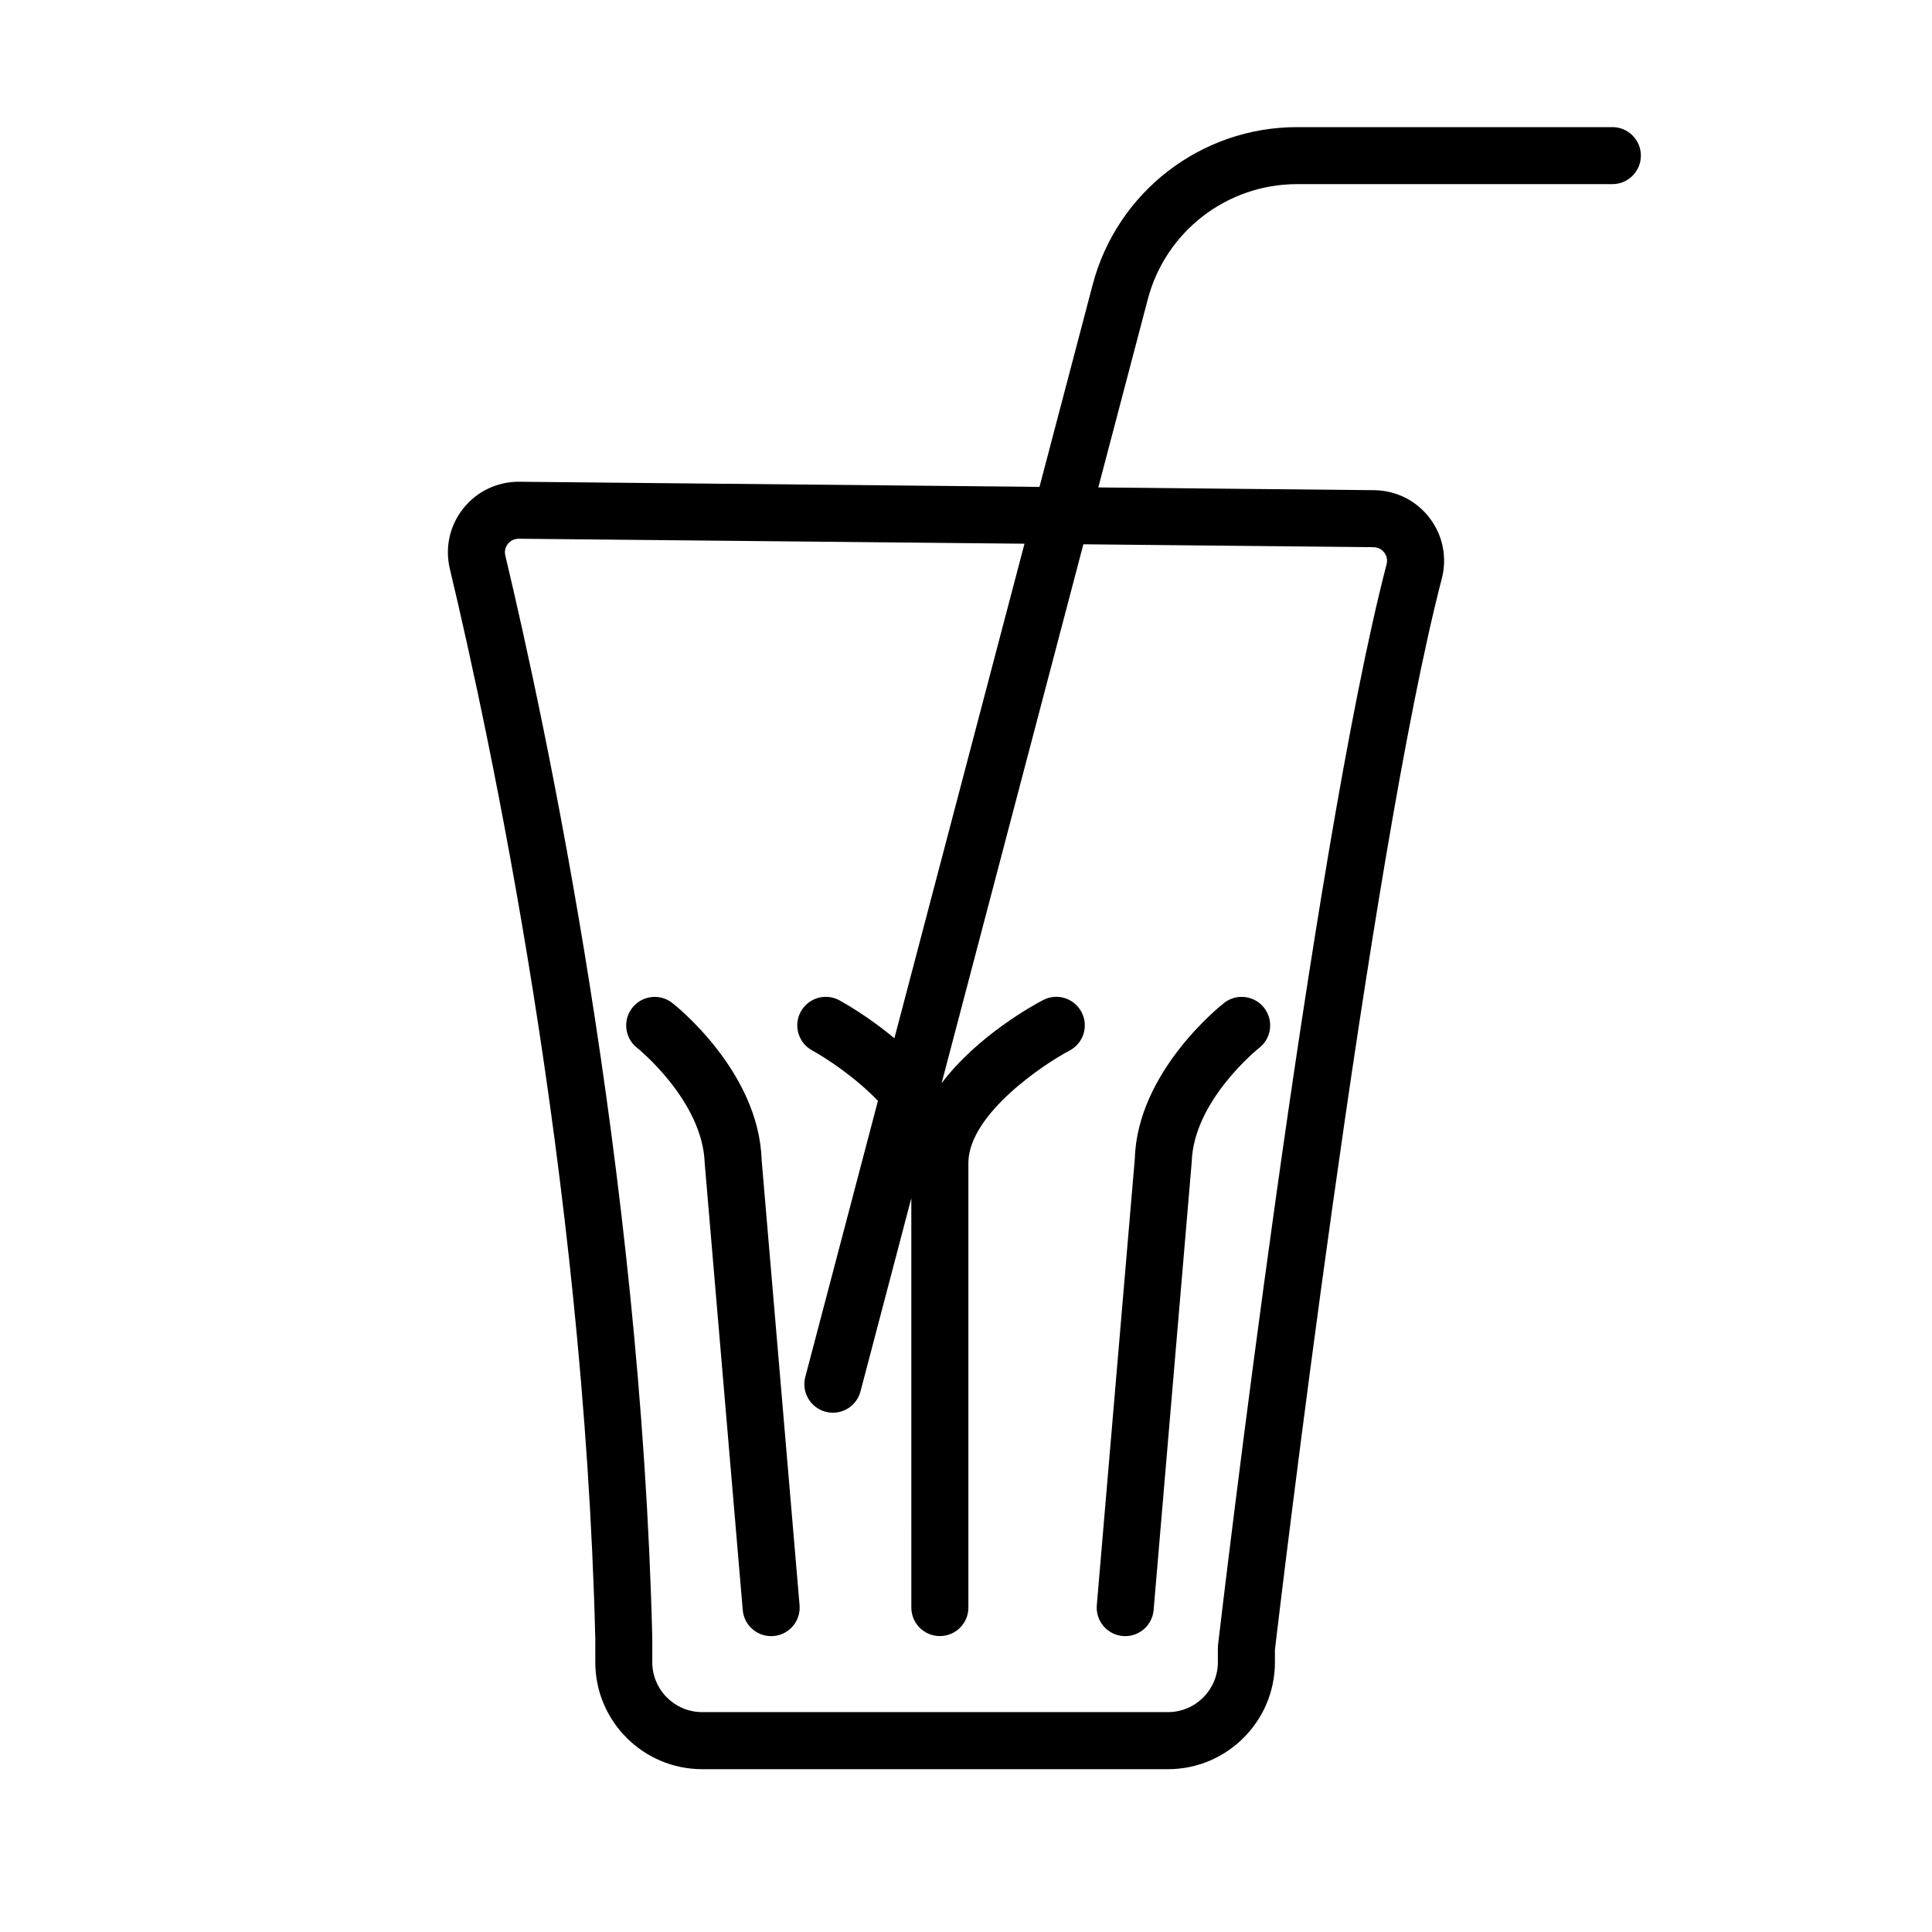 <?xml version="1.0" encoding="UTF-8"?>
<!-- The Best Svg Icon site in the world: iconSvg.co, Visit us! https://iconsvg.co -->
<svg fill="#000000" width="800px" height="800px" version="1.1" viewBox="144 144 512 512" xmlns="http://www.w3.org/2000/svg">
 <g>
  <path d="m571.29 177.69h-83.57c-25.414 0-47.68 17.164-54.148 41.746l-14.098 53.59-138.02-1.359c-5.777 0-11.145 2.602-14.723 7.129-3.57 4.523-4.856 10.344-3.516 15.961 10.586 44.355 35.523 160.79 38.543 283.46v6.297c0 15.629 12.711 28.34 28.34 28.34h123.43c15.629 0 28.34-12.711 28.34-28.34v-3.336c1.266-10.707 24.875-209.38 44.223-283.84 1.461-5.621 0.277-11.488-3.25-16.09-3.531-4.613-8.891-7.289-14.711-7.344l-73.07-0.73 13.125-49.898c4.719-17.945 20.98-30.48 39.535-30.48h83.57c4.176 0 7.559-3.379 7.559-7.559 0-4.176-3.383-7.551-7.559-7.551zm-63.309 111.32c1.551 0.016 2.457 0.898 2.856 1.422 0.398 0.52 1.008 1.613 0.625 3.098-20.059 77.164-43.664 277.82-44.664 286.32-0.035 0.293-0.051 0.586-0.051 0.875v3.777c0 7.297-5.934 13.227-13.227 13.227h-123.43c-7.297 0-13.227-5.934-13.227-13.227v-6.481c-3.055-124.3-28.258-241.96-38.949-286.79-0.352-1.484 0.273-2.574 0.676-3.082 0.406-0.52 1.32-1.379 2.902-1.379l134.01 1.32-34.477 131.06c-6.801-5.672-13.109-9.254-14.57-10.055-3.652-1.996-8.238-0.648-10.242 3.004-2.004 3.656-0.66 8.246 2.992 10.258 3.977 2.188 11.477 7.168 17.461 13.371l-19.25 73.172c-1.062 4.035 1.352 8.172 5.387 9.234 0.645 0.172 1.289 0.25 1.93 0.25 3.352 0 6.41-2.246 7.305-5.637l13.473-51.219 0.004 108.49c0 4.176 3.379 7.559 7.559 7.559 4.176 0 7.559-3.379 7.559-7.559v-118.16c0.398-12.773 19.977-25.855 26.801-29.434 3.691-1.934 5.129-6.5 3.195-10.195-1.93-3.691-6.484-5.141-10.184-3.203-2.383 1.238-17.355 9.375-26.914 22.047l37.574-142.83z"/>
  <path d="m322.15 409.79c-3.281-2.57-8.031-1.988-10.605 1.305-2.57 3.289-1.984 8.035 1.305 10.605 0.172 0.137 17.375 14.016 17.906 30.582l10.078 118.39c0.332 3.941 3.637 6.918 7.523 6.918 0.211 0 0.43-0.012 0.648-0.023 4.156-0.352 7.246-4.012 6.887-8.172l-10.051-118c-0.738-23.422-22.754-40.883-23.691-41.613z"/>
  <path d="m441.55 577.57c0.215 0.016 0.434 0.023 0.648 0.023 3.883 0 7.188-2.977 7.523-6.918l10.102-118.8c0.504-16.207 17.551-29.918 17.891-30.184 3.281-2.574 3.859-7.316 1.293-10.602-2.57-3.289-7.32-3.875-10.605-1.305-0.938 0.734-22.953 18.191-23.66 41.211l-10.078 118.39c-0.355 4.168 2.727 7.824 6.887 8.184z"/>
 </g>
</svg>